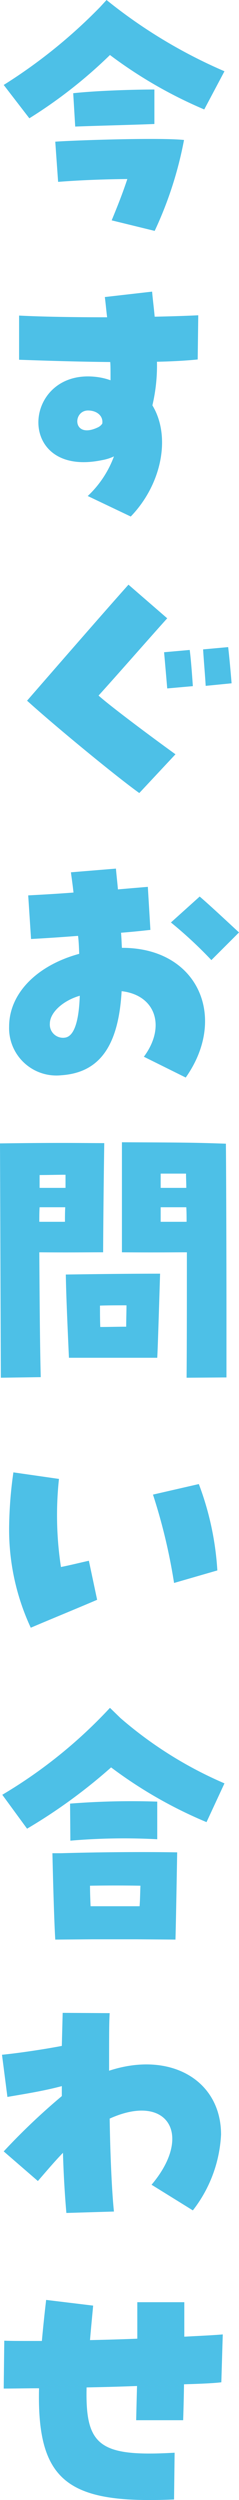 <svg xmlns="http://www.w3.org/2000/svg" width="16.78" height="175.4"><path data-name="パス 49377" d="M2.06 8.3a33.362 33.362 0 0 0 5.66-4.44 31.4 31.4 0 0 0 6.62 3.82L15.76 5a35.552 35.552 0 0 1-8.28-5l-.46.5A36.607 36.607 0 0 1 .26 5.96Zm3.22.58c1.58-.06 4.08-.12 5.56-.18V6.28c-1.42 0-4.08.08-5.7.26Zm5.58 7.32a26.653 26.653 0 0 0 2.06-6.38c-1.7-.18-7.68.02-9.04.12l.2 2.82c1.3-.1 2.86-.18 4.86-.2-.34 1.02-.64 1.78-1.1 2.9ZM9.18 36.24c2.18-2.26 2.84-5.62 1.52-7.8a12.172 12.172 0 0 0 .32-3.06c1.06-.02 2.1-.08 2.86-.16l.04-3.1c-1.26.06-2.22.08-3.06.1-.06-.66-.14-1.26-.18-1.76l-3.32.38c.06.46.1.94.16 1.42-2.44 0-4.66-.04-6.18-.12v3.1c2.24.08 4.3.14 6.4.16.02.26.02.48.02 1.28a4.361 4.361 0 0 0-.88-.22c-5.34-.76-5.92 7.12.3 5.82a3.247 3.247 0 0 0 .82-.26 7.259 7.259 0 0 1-1.84 2.78Zm-2.3-6.26c-1.8.86-1.8-1.18-.7-1.18.64 0 1.08.4 1 .92a.748.748 0 0 1-.3.26Zm2.9 25.66 2.54-2.72C10 51.24 7.58 49.4 6.92 48.8c1.2-1.32 3.56-4.02 4.82-5.42l-2.72-2.36c-1.68 1.88-5.26 6-7.12 8.14 1.96 1.78 6.26 5.32 7.88 6.48Zm1.96-7.34 1.8-.16c-.04-.58-.12-1.78-.22-2.54l-1.8.16c.1 1.12.18 2.06.22 2.54Zm2.7-.18 1.82-.18c-.08-1-.18-2.04-.24-2.54l-1.76.16c.04.72.14 1.82.18 2.56Zm-1.4 27.48c2.98-4.22.86-9.12-4.48-9.1-.02-.26-.02-.52-.06-1.06.52-.04 1.18-.1 2.06-.2l-.18-3.02c-.46.04-1.22.1-2.1.18-.04-.48-.1-.98-.14-1.46l-3.16.26c.04.34.1.7.18 1.42-1.28.1-2.46.16-3.18.2l.2 3.06c1.46-.08 2.52-.16 3.3-.22.04.32.06.66.08 1.26-3 .82-4.92 2.8-4.92 5.1a3.32 3.32 0 0 0 3.66 3.42c2.68-.18 4.02-2.04 4.24-5.9 2.4.28 3.12 2.5 1.56 4.6Zm-8.48-2.8a.926.926 0 0 1-1.06-.98c0-.76.88-1.6 2.1-1.96-.06 1.86-.42 2.86-1.04 2.94Zm10.28-5.44 1.94-1.94c-1.1-1.02-2.04-1.9-2.76-2.52L12 64.72a29.741 29.741 0 0 1 2.84 2.64Zm-6.28 20.5c2.38.02 3.58 0 4.56 0 0 3.26 0 6.38-.02 8.8l2.8-.02v-4c0-4.48-.02-10.5-.04-12.4-2.36-.08-2.82-.08-7.3-.1Zm-8.5 8.8 2.8-.04c-.06-2.52-.08-5.5-.1-8.76 2.16.02 3.24 0 4.48 0 .02-3.52.06-6.3.08-7.66-1.48 0-2.88-.04-7.32.02Zm11.22-13.32v-1h1.78c0 .34.02.66.02 1Zm-8.5 0v-.9c.6 0 1.22-.02 1.82-.02v.92Zm-.02 2.38c0-.34 0-.68.02-1.02h1.8c-.02.34-.02.68-.02 1.02Zm8.52 0V84.7h1.8c.02.34.02.68.02 1.02Zm-6.44 9.54h6.2c.04-.6.16-4.66.2-5.9-1.76 0-3.84.02-6.62.06.02 1.1.06 2.32.22 5.84Zm2.18-3.66c.62-.02 1.2-.02 1.86-.02 0 .46-.02.98-.02 1.5-.62 0-1.24.02-1.82.02-.02-.52-.02-1.02-.02-1.5Zm-4.86 22.6c1.5-.64 3.12-1.3 4.66-1.96l-.58-2.74c-.72.16-1.26.3-1.96.44a24.022 24.022 0 0 1-.14-6.18l-3.2-.46a29.078 29.078 0 0 0-.3 3.9 16.312 16.312 0 0 0 1.52 7Zm10.06-3.14 3.04-.88a20.652 20.652 0 0 0-1.3-6.06l-3.22.74a39.84 39.84 0 0 1 1.48 6.2ZM1.9 128.3a37.837 37.837 0 0 0 5.9-4.3 31.06 31.06 0 0 0 6.7 3.84l1.26-2.72a28.039 28.039 0 0 1-7.3-4.58l-.74-.72a33.878 33.878 0 0 1-7.56 6.1Zm3.04.84a44 44 0 0 1 6.1-.1v-2.64a54.564 54.564 0 0 0-6.12.14Zm-1.06 6.94 2.56-.02h3.2l2.68.02c.04-1.44.1-5.04.12-6.12-2.22-.04-5.38-.02-8.14.06h-.62c.04 1.8.12 4.76.2 6.06Zm2.44-3.78c1.16-.02 2.4-.02 3.54 0-.02.4-.02.9-.06 1.44H6.36c-.02-.48-.04-.96-.04-1.44Zm-1.66 22.96 3.34-.1c-.14-1.32-.26-3.9-.3-6.52 4.06-1.84 5.9 1.14 2.94 4.64l2.9 1.8a9.4 9.4 0 0 0 1.98-5.32c0-3.84-3.6-5.88-7.86-4.48 0-2.76 0-3.36.04-4.04l-3.3-.02-.06 2.32c-1.48.28-3.18.52-4.2.62l.38 2.96c1.02-.18 2.48-.4 3.82-.76v.7a45.707 45.707 0 0 0-4.08 3.88l2.4 2.08c.52-.6 1.16-1.36 1.76-1.98.04 1.4.12 2.84.24 4.22Zm5.8 20.14c.86 0 1.3-.02 1.76-.04l.04-3.28c-5.26.3-6.28-.46-6.18-4.58.94-.02 1.96-.04 3.54-.1q-.03 1.11-.06 2.4h3.3c.02-.66.04-1.3.06-2.52 1.38-.04 2.12-.08 2.62-.14l.1-3.36c-.66.06-1.6.1-2.7.16v-2.42h-3.3v2.56c-1.48.06-2.46.08-3.32.1.06-.74.14-1.54.22-2.42l-3.3-.4q-.18 1.53-.3 2.88c-1.76 0-2.16 0-2.64-.02l-.04 3.36c.74 0 1.58-.02 2.48-.02-.14 6 1.68 7.84 7.72 7.84Z" fill="#4dc0e7"/></svg>